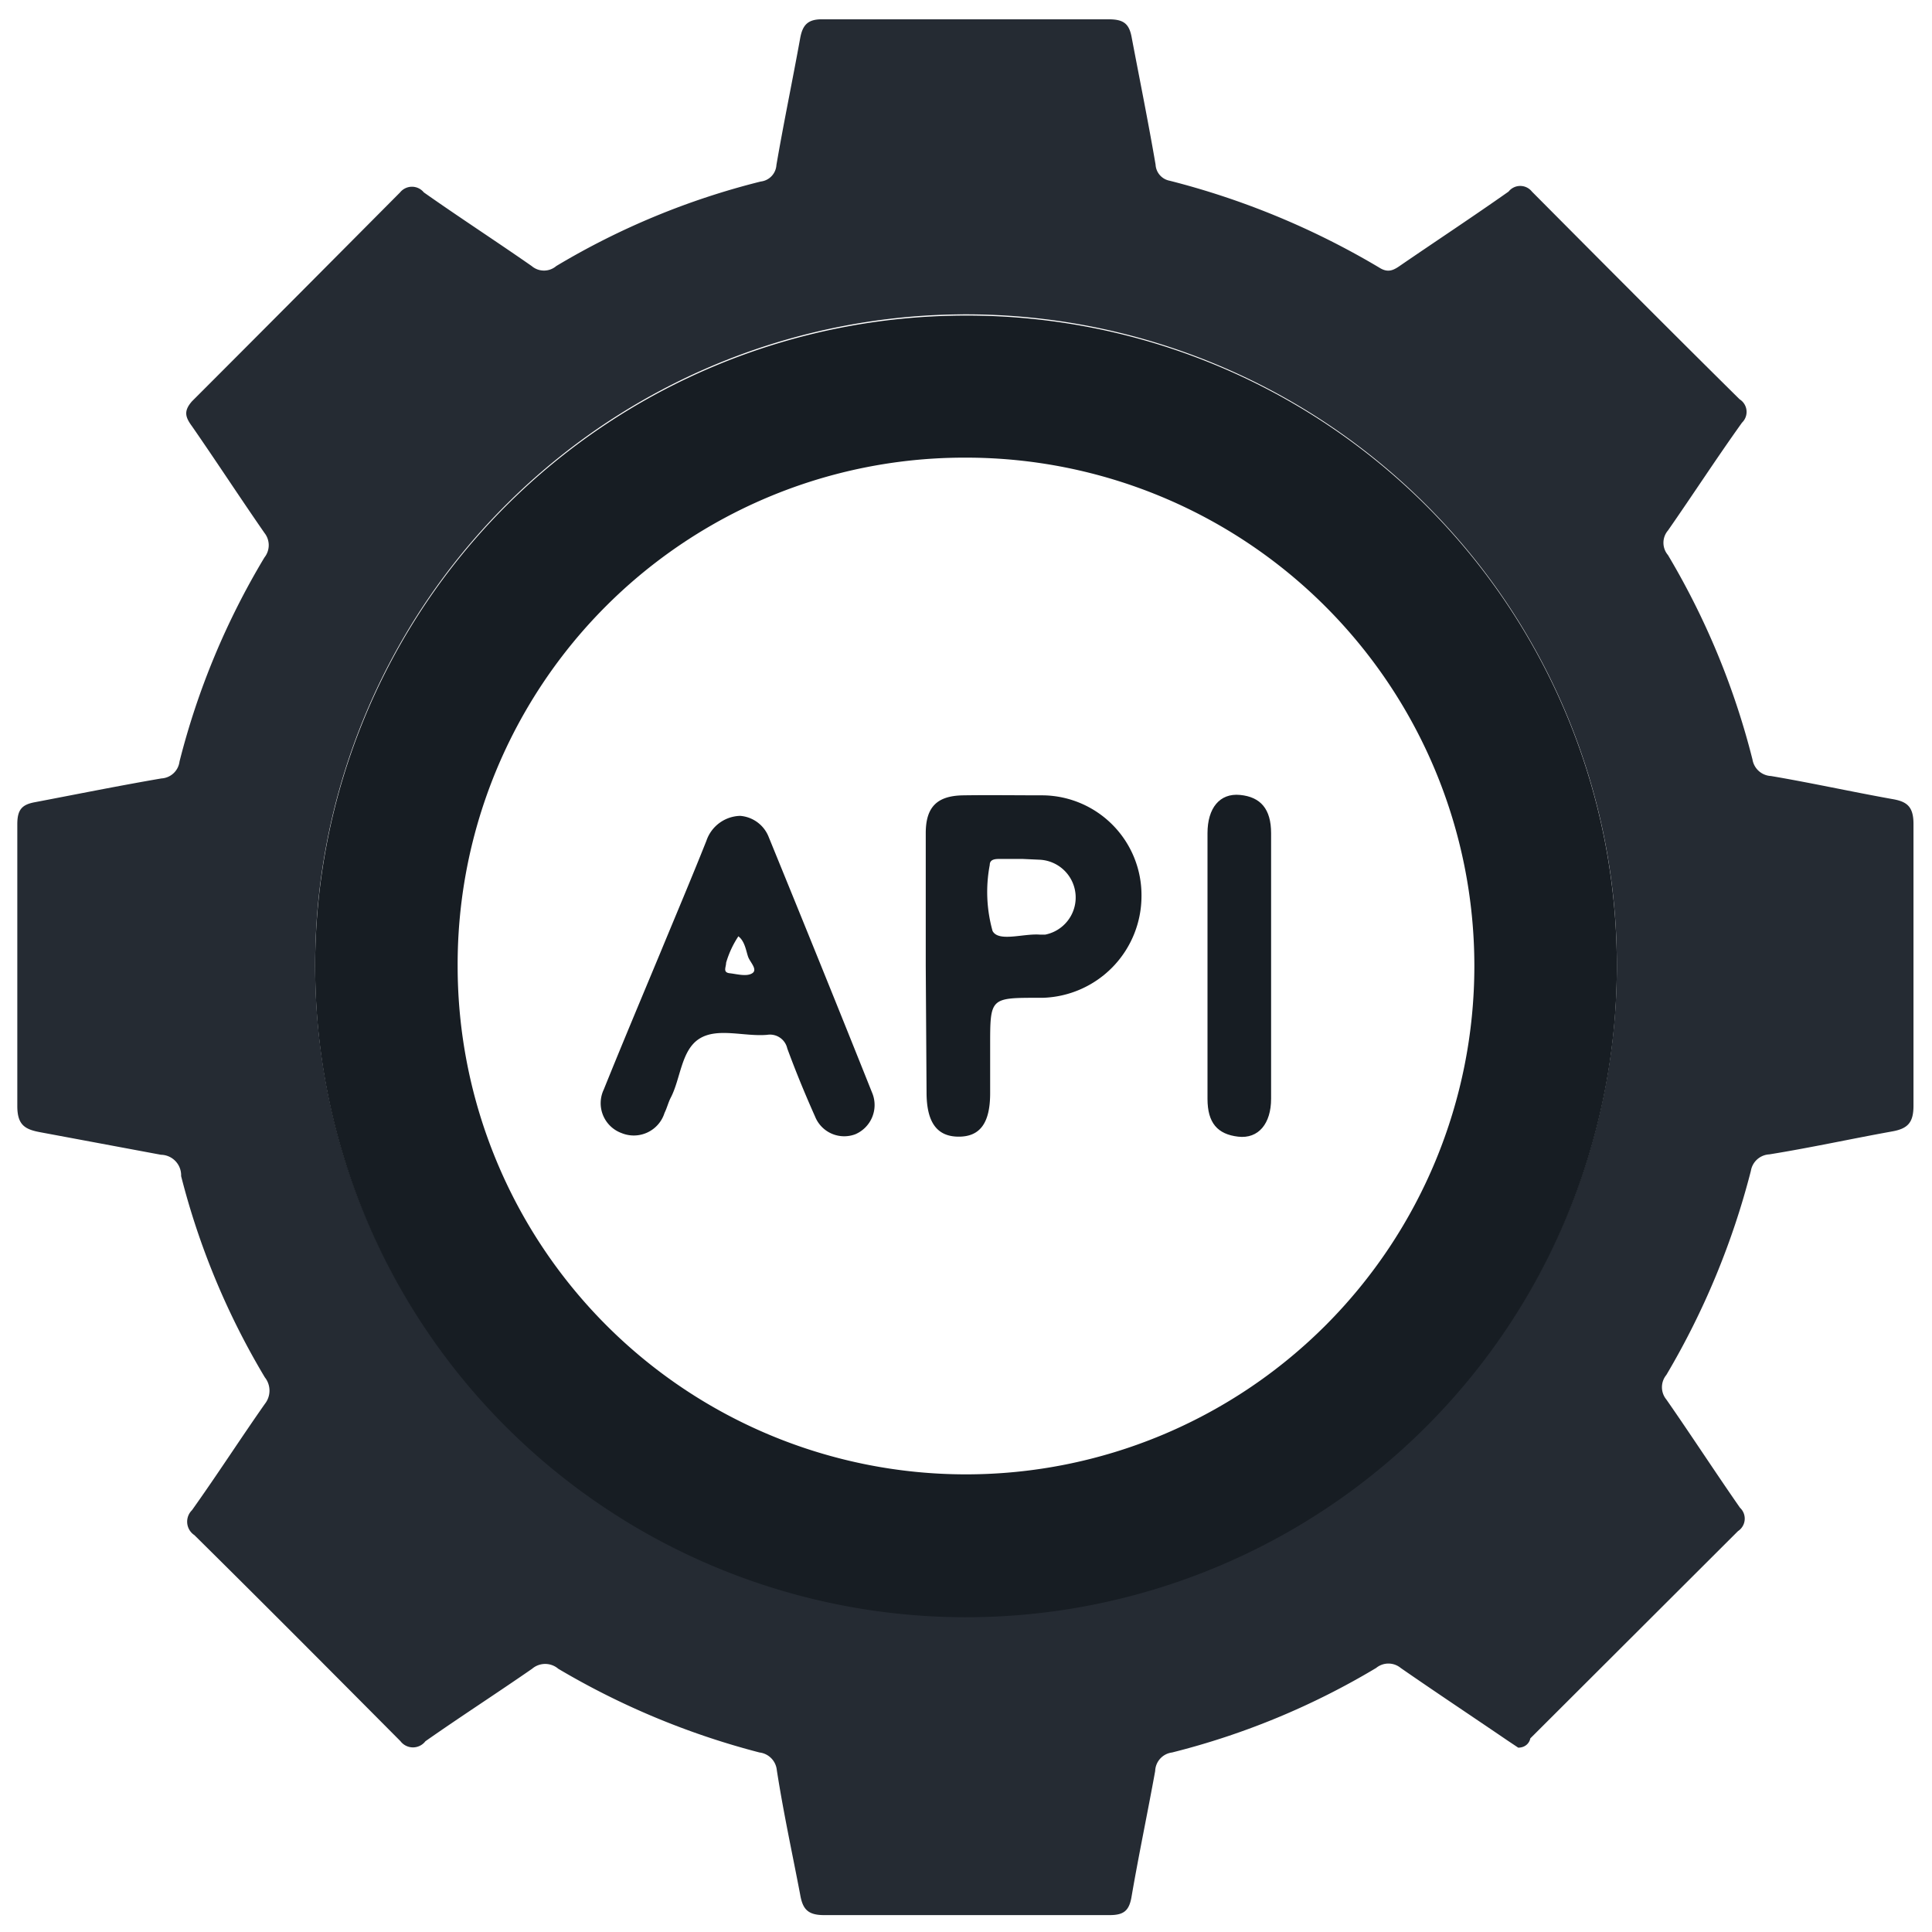 <svg id="Layer_1" data-name="Layer 1" xmlns="http://www.w3.org/2000/svg" viewBox="0 0 48 48"><defs><style>.cls-1{fill:#252b33;}.cls-2{fill:#171d23;}</style></defs><path class="cls-1" d="M37.72,43.42l-.27-.18c-.88-.6-1.77-1.19-2.65-1.8a.48.48,0,0,0-.61,0,18.74,18.74,0,0,1-5.07,2.1.48.48,0,0,0-.42.46c-.19,1.05-.41,2.09-.59,3.14-.06.33-.19.44-.54.44q-3.55,0-7.1,0c-.41,0-.53-.16-.59-.51-.19-1-.41-2-.58-3.09a.49.49,0,0,0-.43-.44,19.29,19.29,0,0,1-5-2.08.5.5,0,0,0-.65,0c-.88.61-1.78,1.19-2.65,1.8a.39.39,0,0,1-.62,0c-1.7-1.71-3.4-3.42-5.12-5.12a.4.4,0,0,1-.06-.62c.62-.87,1.2-1.77,1.81-2.64a.53.53,0,0,0,0-.66,18.7,18.7,0,0,1-2.08-5A.51.51,0,0,0,4,28.69l-3-.56c-.38-.07-.57-.18-.57-.65,0-2.35,0-4.69,0-7,0-.36.11-.49.44-.55,1-.19,2.09-.41,3.14-.59a.48.48,0,0,0,.45-.42,18.77,18.77,0,0,1,2.11-5.07.49.49,0,0,0,0-.61c-.61-.88-1.19-1.77-1.8-2.65-.17-.23-.21-.38,0-.62C6.52,8.22,8.23,6.5,9.94,4.78a.38.38,0,0,1,.59,0c.88.62,1.79,1.21,2.68,1.83a.47.47,0,0,0,.61,0,18.67,18.67,0,0,1,5.08-2.1.44.44,0,0,0,.39-.41c.18-1.05.4-2.1.59-3.15.06-.33.19-.48.57-.47,2.37,0,4.73,0,7.1,0,.38,0,.51.12.57.47.19,1,.41,2.09.59,3.14a.43.43,0,0,0,.35.4,19.65,19.65,0,0,1,5.21,2.16c.22.14.36.06.53-.06.89-.61,1.8-1.21,2.68-1.83a.37.37,0,0,1,.58,0c1.72,1.73,3.43,3.45,5.16,5.16a.37.37,0,0,1,.06.58c-.63.88-1.22,1.79-1.84,2.68a.47.47,0,0,0,0,.61,19,19,0,0,1,2.1,5.08.49.49,0,0,0,.46.41c1,.17,2,.39,3,.57.37.06.54.18.54.62,0,2.33,0,4.67,0,7,0,.42-.14.57-.53.64-1,.18-2,.4-3.05.57a.49.49,0,0,0-.46.41,19.4,19.4,0,0,1-2.1,5.07.48.48,0,0,0,0,.61c.62.89,1.21,1.8,1.83,2.69a.37.37,0,0,1-.05.58l-5.16,5.15C38,43.3,37.9,43.42,37.72,43.42Zm2.45-19.37A16.17,16.17,0,1,0,24,40.15,16.17,16.17,0,0,0,40.17,24.05Z"/><path class="cls-2" d="M40.17,24.05A16.17,16.17,0,1,1,24,7.84,16.15,16.15,0,0,1,40.17,24.05ZM11.37,24A12.63,12.63,0,1,0,24,11.37,12.59,12.59,0,0,0,11.37,24Z"/><path class="cls-2" d="M23,24v-3.3c0-.65.28-.93.93-.94s1.31,0,2,0a2.48,2.48,0,0,1,2.43,2.51,2.53,2.53,0,0,1-2.45,2.52H25.8c-1.2,0-1.2,0-1.2,1.19v1.18c0,.74-.25,1.08-.78,1.08s-.8-.34-.8-1.1Zm2.4-2.66h-.55c-.11,0-.26,0-.26.15a3.59,3.59,0,0,0,.07,1.64c.15.28.76.06,1.17.09l.14,0a.94.94,0,0,0-.13-1.86Z"/><path class="cls-2" d="M18.39,20.27a.83.83,0,0,1,.71.53c.87,2.13,1.73,4.25,2.58,6.38a.79.79,0,0,1-.43,1,.78.78,0,0,1-1-.44c-.25-.56-.48-1.12-.69-1.69a.44.44,0,0,0-.5-.34c-.57.05-1.24-.19-1.69.1s-.46,1-.71,1.47c-.06.12-.09.25-.15.37a.8.8,0,0,1-1.07.5A.79.79,0,0,1,15,27.07c.46-1.14.94-2.28,1.41-3.41.38-.92.77-1.84,1.14-2.77A.91.91,0,0,1,18.39,20.27Zm-.05,3a2.39,2.39,0,0,0-.3.65c0,.11-.09.24.09.26s.42.09.56,0-.05-.27-.1-.4S18.51,23.38,18.34,23.26Z"/><path class="cls-2" d="M30,24V20.7c0-.62.3-1,.81-.95s.77.35.77.95v6.6c0,.61-.31,1-.82.94S30,27.9,30,27.3Z"/></svg>